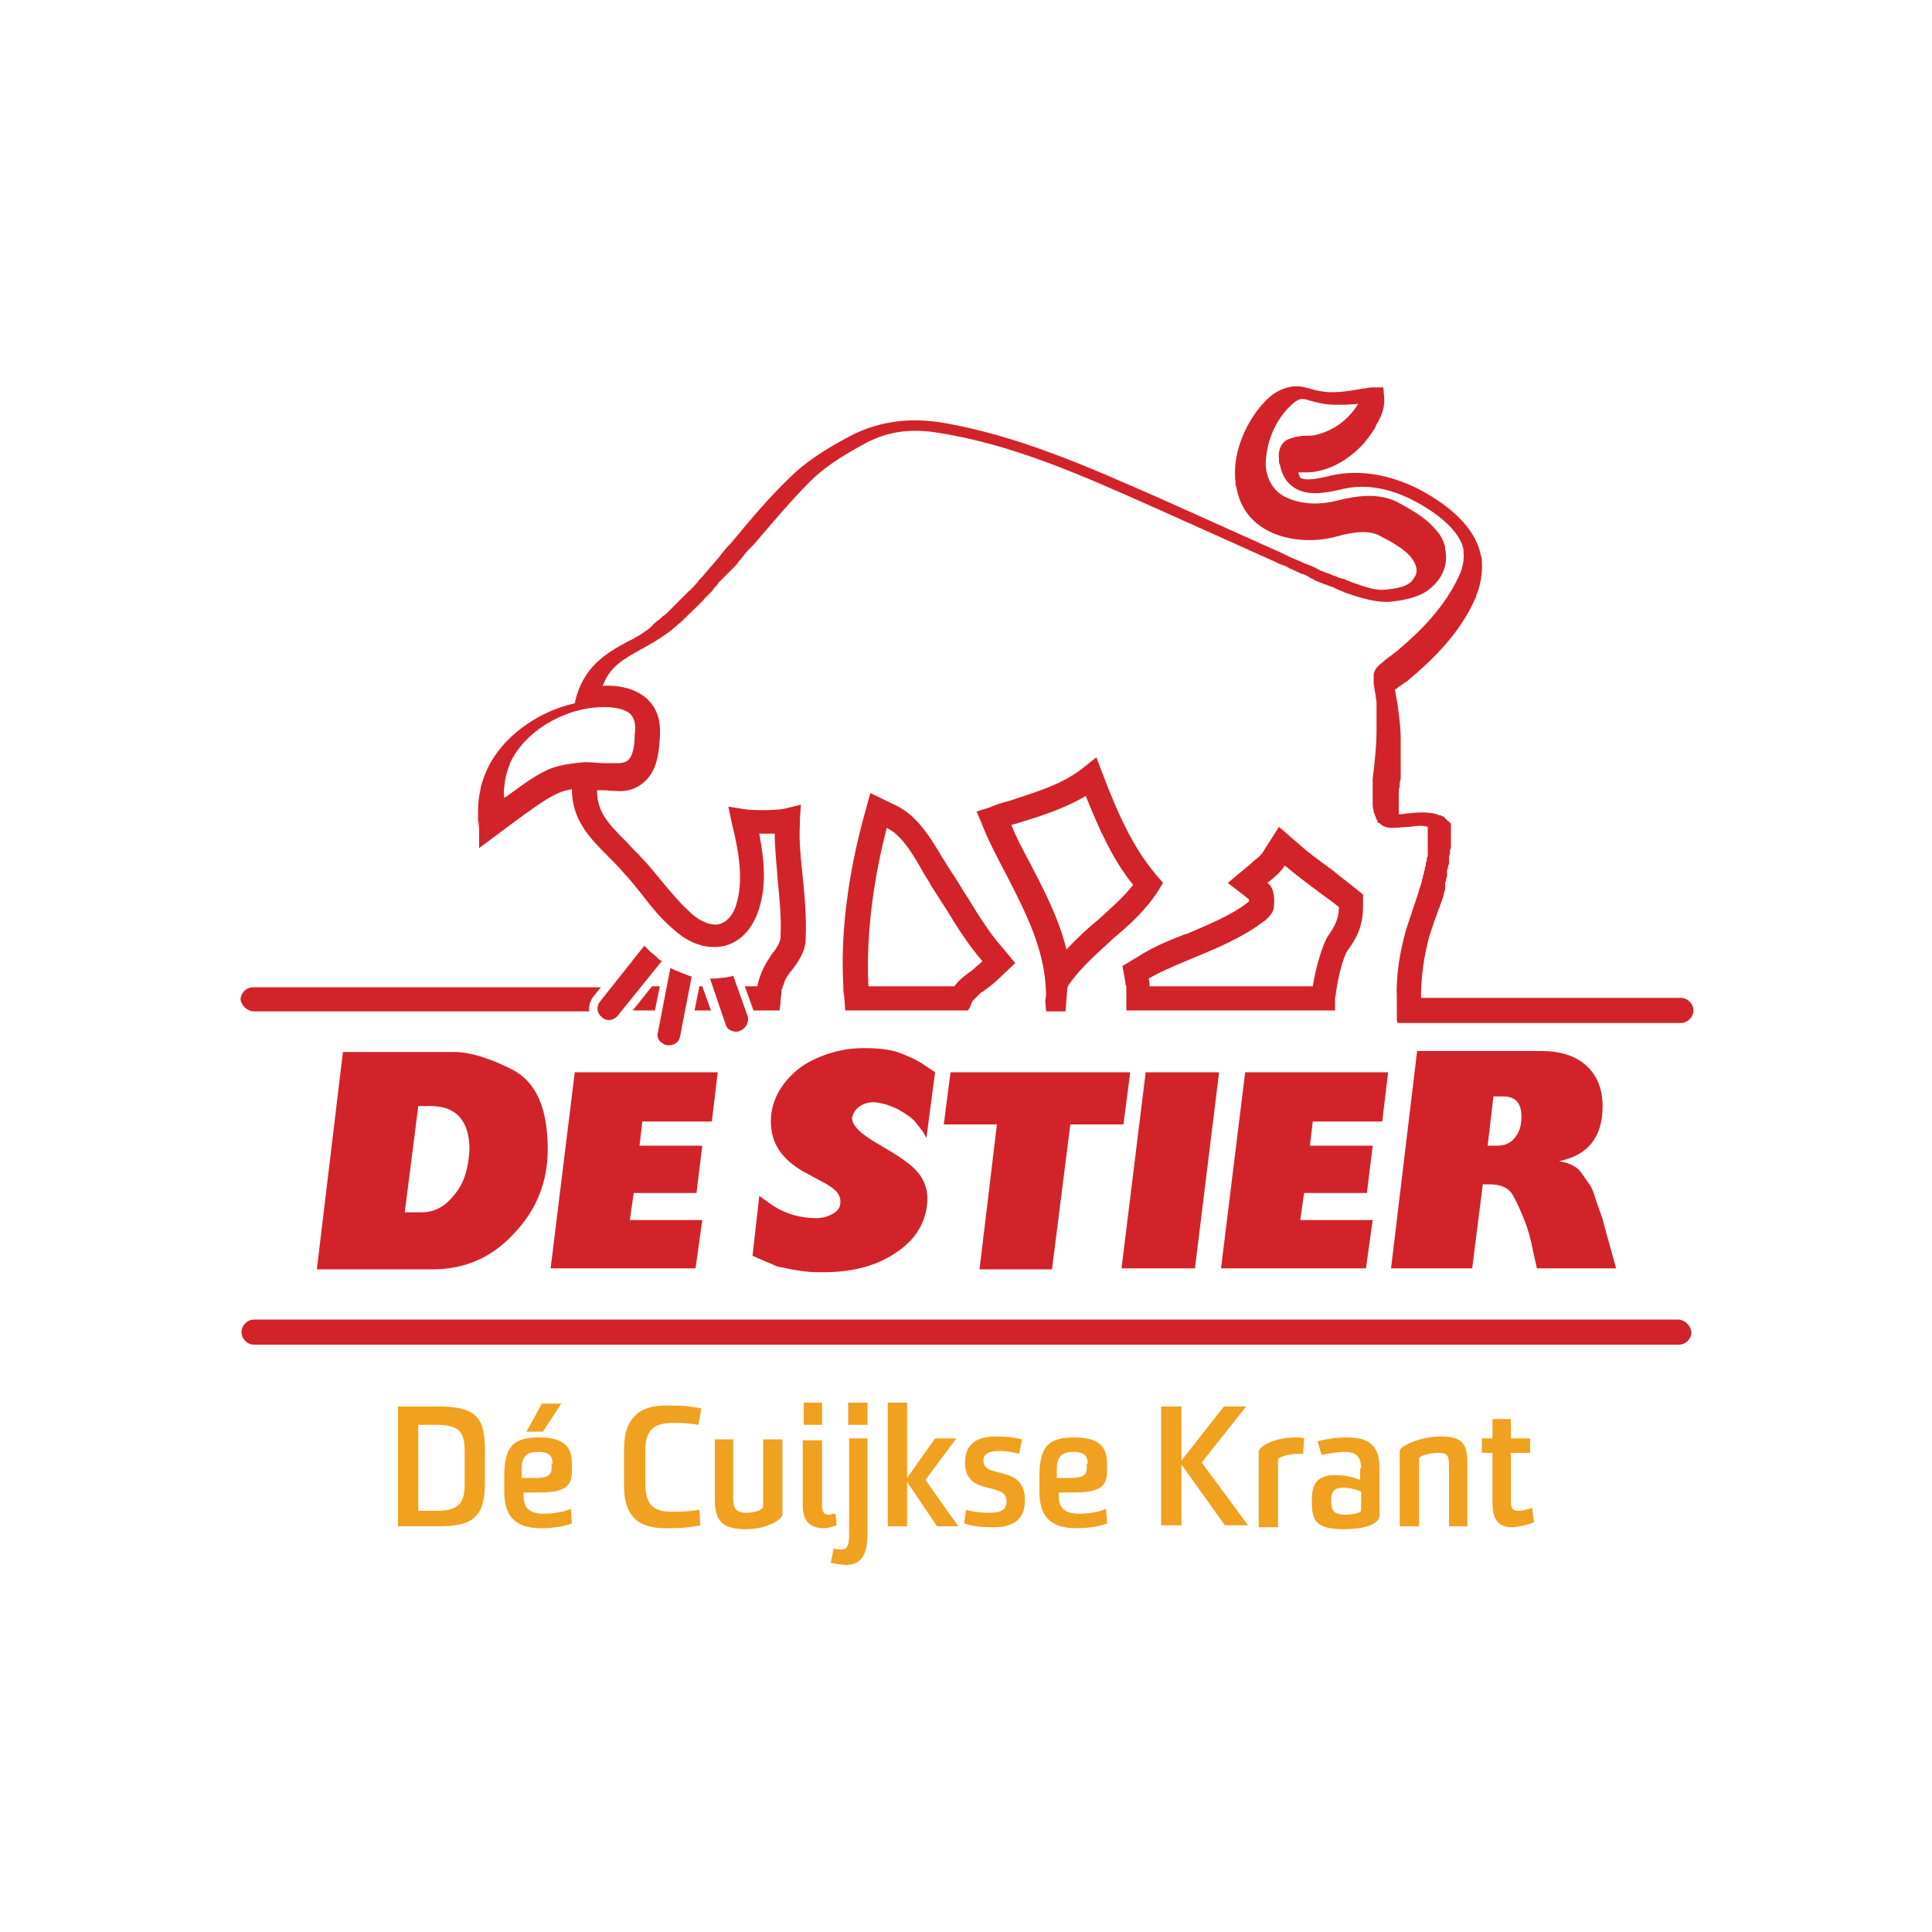 <?xml version="1.0" encoding="utf-8"?>
<!-- Generator: Adobe Illustrator 27.8.0, SVG Export Plug-In . SVG Version: 6.00 Build 0)  -->
<svg version="1.1" id="Layer_1" xmlns="http://www.w3.org/2000/svg" xmlns:xlink="http://www.w3.org/1999/xlink" x="0px" y="0px"
	 viewBox="0 0 200 200" style="enable-background:new 0 0 200 200;" xml:space="preserve">
<style type="text/css">
	.st0{fill:none;}
	.st1{fill:#F0A120;}
	.st2{fill:#D2232A;}
</style>
<rect y="73.7" class="st0" width="200" height="82.6"/>
<g>
	<g>
		<g>
			<path class="st1" d="M41.2,158v-12.4h4.3c4,0,4.7,1.4,4.7,4.6v3.2c0,3.4-1,4.6-4.7,4.6H41.2z M48.1,150.3c0-1.9-0.4-2.8-2.9-2.8
				h-1.9v8.9h1.9c2.4,0,2.9-0.9,2.9-2.8V150.3z"/>
			<path class="st1" d="M59.2,157.7c-0.7,0.3-1.9,0.5-3.2,0.5c-2.9,0-3.8-1.5-3.8-3.8v-1.6c0-3.1,1-4,3.6-4c2.6,0,3.4,1,3.4,2.7v0.8
				c0,1.6-0.8,2.2-3.4,2.2h-1.6v0.3c0,1.1,0.4,1.9,2.1,1.9c1,0,2.1-0.2,2.8-0.5L59.2,157.7z M57.2,151.5c0-0.9-0.5-1.2-1.5-1.2
				c-1,0-1.7,0.3-1.7,1.8v0.9h1.4c1.3,0,1.7-0.3,1.7-1V151.5z M54.5,148.2l1.6-2.9h2l-1.9,2.9H54.5z"/>
			<path class="st1" d="M72.5,157.9c-0.9,0.2-1.9,0.3-3.2,0.3h-0.4c-2.9,0-4.3-1.3-4.3-4.4V150c0-3,1.4-4.5,4.3-4.5h0.7
				c1.2,0,2,0.1,3,0.3l-0.3,1.7c-0.6-0.1-1.4-0.2-2.4-0.2h-0.2c-2.1,0-2.9,0.8-2.9,2.9v3.4c0,2.1,0.8,2.9,2.7,2.9h0.2
				c1.1,0,2-0.1,2.7-0.2L72.5,157.9z"/>
			<path class="st1" d="M79.1,149H81v7.8c0,0.4-1.4,1.5-3.8,1.5c-2.5,0-3.2-0.9-3.2-3.1V149h1.9v6.1c0,0.9,0.2,1.5,1.3,1.5
				c1,0,1.8-0.3,1.8-0.7V149z"/>
			<path class="st1" d="M86.6,157.9c-0.6,0.2-1,0.3-1.3,0.3c-1.3,0-2.2-0.6-2.2-2.3v-6.8h2v6.8c0,0.6,0.2,0.9,0.7,0.9
				c0.2,0,0.4-0.1,0.7-0.1L86.6,157.9z M83.2,147.5v-2.3h1.9v2.3H83.2z"/>
			<path class="st1" d="M87.8,148.9h2v9.9c0,2.2-0.7,3.2-2.2,3.2c-0.4,0-0.9-0.1-1.6-0.2l0.3-1.5c0.3,0.1,0.6,0.1,0.8,0.1
				c0.6,0,0.8-0.4,0.8-1.6V148.9z M87.8,147.5v-2.3h2v2.3H87.8z"/>
			<path class="st1" d="M91.9,158v-12.8h2v7.8l2.9-4.1h2.2l-3.2,4.3l3.4,4.8h-2.2l-3.1-4.6v4.6H91.9z"/>
			<path class="st1" d="M100,156.3c0.7,0.2,1.6,0.3,2.3,0.3c1,0,1.9-0.1,1.9-1.2c0-2.1-4.3-0.4-4.3-4c0-1.9,1.2-2.7,3.2-2.7
				c1.2,0,1.9,0.1,2.7,0.3l-0.3,1.5c-0.7-0.2-1.4-0.3-2.1-0.3c-1,0-1.6,0.3-1.6,1c0,2,4.3,0.3,4.3,4.1c0,2.5-1.9,2.8-3.3,2.8
				c-1.3,0-2.1-0.1-3-0.4L100,156.3z"/>
			<path class="st1" d="M114.6,157.7c-0.7,0.3-1.9,0.5-3.2,0.5c-2.9,0-3.8-1.5-3.8-3.8v-1.6c0-3.1,1-4,3.6-4c2.6,0,3.4,1,3.4,2.7
				v0.8c0,1.6-0.8,2.2-3.4,2.2h-1.6v0.3c0,1.1,0.4,1.9,2.1,1.9c1,0,2.1-0.2,2.8-0.5L114.6,157.7z M112.6,151.5
				c0-0.9-0.5-1.2-1.5-1.2c-1,0-1.7,0.3-1.7,1.8v0.9h1.4c1.3,0,1.7-0.3,1.7-1V151.5z"/>
			<path class="st1" d="M120.2,158v-12.4h2.1v5.6l4.4-5.6h2.3l-4.6,5.8l4.8,6.5h-2.4l-4.5-6.3v6.3H120.2z"/>
			<path class="st1" d="M130.3,158v-7.7c0-0.6,1.7-1.5,3.8-1.5c0.3,0,0.6,0,0.9,0.1l-0.1,1.6c-0.1,0-0.2,0-0.5,0
				c-1.2,0-2.1,0.4-2.1,0.6v7H130.3z"/>
			<path class="st1" d="M140.9,152c0-1.3-0.6-1.7-1.7-1.7c-0.7,0-1.2,0.1-2.4,0.3l-0.4-1.4c0.8-0.2,1.8-0.4,3-0.4
				c1.9,0,3.4,0.5,3.4,3.1v5c0,0.7-1.1,1.4-3.7,1.4c-3,0-3.3-1-3.3-2.9c0-1.2,0.1-2.7,2.4-2.7c0.7,0,1.6,0.1,2.6,0.5V152z
				 M140.9,154.4c-0.5-0.2-1.2-0.4-1.8-0.4c-1.1,0-1.3,0.5-1.3,1.4c0,0.9,0.2,1.4,1.5,1.4c0.7,0,1.6-0.2,1.6-0.4V154.4z"/>
			<path class="st1" d="M150,158v-6.2c0-1.2-0.2-1.4-1.1-1.4c-0.9,0-2,0.3-2,0.6v7h-2v-7.8c0-0.5,2.1-1.5,4.3-1.5
				c2.5,0,2.7,1.1,2.7,3v6.3H150z"/>
			<path class="st1" d="M158.8,157.6c-0.8,0.3-1.8,0.5-2.3,0.5c-1.2,0-2-0.6-2-2.5v-5.2h-1.1v-1.5h1.1v-2h1.9v2h2v1.5h-2v5.1
				c0,0.7,0.3,0.9,0.7,0.9c0.4,0,0.9-0.1,1.5-0.3L158.8,157.6z"/>
		</g>
	</g>
	<path class="st2" d="M108.3,104.7h2l0.2-2.5l0,0l0.1-0.2c1.3-1.9,3.1-3.4,4.7-4.9c1.8-1.5,3.4-3,4.6-4.9l0.5-0.8l-0.6-0.7
		c-2.5-2.9-4.1-6.5-5.7-10.7l-0.6-1.6l-1.4,1.1c-2.1,1.7-4.9,2.5-7.6,3.4c-0.8,0.2-1.4,0.4-2.1,0.7l-1.3,0.4l0.5,1.2
		c0.7,1.8,1.6,3.5,2.6,5.4c1.8,3.5,3.6,7,4,10.9l0.1,1.5l-0.1,0.6L108.3,104.7z M106.6,89.3c-0.7-1.3-1.4-2.6-1.9-3.9
		c0.2-0.1,0.5-0.1,0.7-0.2c2.3-0.7,4.8-1.5,7-2.8c1.4,3.5,2.8,6.6,4.9,9.2c-1,1.3-2.3,2.4-3.6,3.6c-1.1,0.9-2.2,1.9-3.3,3.1
		C109.6,95,108,92,106.6,89.3z M26.3,104.7H61c-0.1-0.5,0.1-1.1,0.4-1.5l0.8-1h-36c-0.7,0-1.3,0.6-1.3,1.3
		C25,104.1,25.6,104.7,26.3,104.7z M100.4,104.3c0-0.1,0.1-0.2,0.1-0.2c0,0,0,0,0-0.1c0-0.1,0.1-0.1,0.1-0.2c0,0,0,0,0,0
		c0-0.1,0.1-0.1,0.1-0.2c0,0,0,0,0.1-0.1c0.1-0.1,0.1-0.1,0.2-0.2c0,0,0.1-0.1,0.1-0.1c0,0,0.1-0.1,0.1-0.1c0,0,0.1-0.1,0.1-0.1
		c0,0,0,0,0,0c0.1-0.1,0.2-0.2,0.3-0.3c0,0,0,0,0.1,0c0.1-0.1,0.2-0.2,0.4-0.3c0.5-0.4,0.9-0.7,1.3-1.1l1.7-1.6l-1.5-1.8
		c-1.3-1.5-2.4-3.3-3.5-5.1c-0.5-0.7-1-1.7-1.6-2.5c-0.3-0.5-0.6-1-1-1.6c-1.4-2.4-2.7-4.3-4.7-5.3l-2.7-1.3l-0.8,2.9
		c-0.9,3.4-2.4,10.1-2,17h0c0,0.4,0,0.8,0.1,1.2l0.1,1.4h12.7L100.4,104.3z M98.8,102.1h-8.9c-0.3-5.8,0.7-11.8,1.9-16.4
		c1.4,0.7,2.4,2.2,3.6,4.3c0.3,0.6,0.7,1.1,1,1.7c0.5,0.8,1.1,1.7,1.6,2.5c1.1,1.8,2.3,3.7,3.7,5.3c-0.3,0.3-0.6,0.5-1,0.9
		C100,100.9,99.3,101.4,98.8,102.1z M173.7,136.6H26.3c-0.7,0-1.3,0.6-1.3,1.3c0,0.7,0.6,1.3,1.3,1.3h147.5c0.7,0,1.3-0.6,1.3-1.3
		C175,137.2,174.4,136.6,173.7,136.6z M49.6,85.3v2.5l2-1.5c2-1.5,2.6-1.9,2.7-2l0,0l0.3-0.2c1.1-0.8,2.1-1.5,3.2-2
		c0.4-0.2,0.9-0.3,1.4-0.4c0,3.2,1.9,5.1,3.8,7c0.5,0.5,1.1,1.1,1.6,1.7c0.6,0.6,1.1,1.3,1.7,2c1,1.3,2,2.6,3.3,3.7
		c1.6,1.5,3.3,2.1,4.9,1.9c1.8-0.2,3.3-1.6,4-3.7c0.9-2.6,0.6-5.3,0.1-8c0.5,0,1.1,0,1.6,0c0,1.6,0.2,3.2,0.3,4.7
		c0.2,2.1,0.4,4,0.3,6c0,0.6-0.5,1.3-1,1.9l-0.1,0.2c-0.7,1-1.1,2-1.3,3h-1.3l0.9,2.5h2.7l0.1-0.8c0,0,0-0.1,0-0.1
		c0-0.4,0.1-0.7,0.1-1.1c0-0.1,0-0.2,0.1-0.3c0,0,0,0,0,0c0-0.1,0-0.2,0.1-0.3c0.1-0.5,0.4-1,0.8-1.5l0.1-0.1
		c0.6-0.8,1.4-1.9,1.4-3.2c0.1-2.2-0.1-4.4-0.3-6.4c-0.2-1.9-0.4-3.7-0.3-5.4c0-0.1,0-0.2,0-0.4l0.1-1.7l-1.6,0.4
		c-0.8,0.2-3.1,0.2-4,0.1l-1.9-0.3l0.4,1.9c0.7,2.8,1.2,5.8,0.4,8.3c-0.2,0.7-0.8,1.8-1.9,2c-1.1,0.1-2.2-0.6-2.9-1.3
		c-1.1-1-2-2.1-3-3.3c-0.6-0.7-1.1-1.4-1.8-2.1c-0.6-0.7-1.2-1.2-1.7-1.8c-1.9-1.9-3.1-3.1-3.1-5.4c0.2,0,0.3,0,0.5,0
		c0.6,0,1.2,0.1,1.9,0.1c0.9,0,1.7-0.3,2.3-0.8c1.6-1.2,1.7-3.4,1.8-4.6c0.1-1.2,0-2.6-0.9-3.7v0l0,0c-1.3-1.7-3.9-1.9-4.9-1.8
		c0,0-0.1,0-0.1,0c0.7-2,2.2-2.8,4-3.8c0.9-0.5,1.8-1,2.6-1.6c0.6-0.4,1.1-0.9,1.6-1.3l0,0c0,0,0,0,0.1-0.1c0.1-0.1,0.3-0.3,0.4-0.4
		c0,0,0.1-0.1,0.1-0.1c0.6-0.6,1.3-1.2,1.8-1.8c0,0,0,0,0.1-0.1c0.1-0.1,0.3-0.3,0.4-0.4c0,0,0.1-0.1,0.1-0.1
		c0.1-0.1,0.2-0.2,0.3-0.4c0.1-0.1,0.1-0.1,0.2-0.2c0.1-0.1,0.2-0.2,0.3-0.4c0.1-0.1,0.1-0.1,0.2-0.2c0.1-0.1,0.2-0.2,0.3-0.3
		c0.2-0.2,0.3-0.3,0.5-0.5c0,0,0.1-0.1,0.1-0.1c0.1-0.1,0.3-0.3,0.4-0.4c0,0,0.1-0.1,0.1-0.1c0.2-0.2,0.3-0.3,0.4-0.5l0,0
		c0.4-0.4,0.7-0.9,1.1-1.3c0,0,0,0,0,0c0.1-0.1,0.1-0.1,0.2-0.2c0.1-0.1,0.2-0.2,0.3-0.3c1.9-2.2,3.8-4.5,5.9-6.6
		c1.2-1.2,2.9-2.4,5.3-3.7c2.4-1.4,5-1.8,7.9-1.3c7.8,1.2,15.1,4.5,22.3,7.7l0.9,0.4c3.8,1.7,7.8,3.5,11.8,5.3l0.4,0.2
		c0.1,0,0.2,0.1,0.3,0.1c0.3,0.1,0.5,0.2,0.8,0.4c0,0,0,0,0.1,0c0.3,0.2,0.7,0.3,1,0.5c0,0,0,0,0,0c0,0,0,0,0,0c0,0,0.1,0,0.1,0
		c0.3,0.1,0.5,0.2,0.8,0.4c0.1,0.1,0.3,0.1,0.4,0.2c0.1,0.1,0.2,0.1,0.4,0.2c0.2,0.1,0.3,0.1,0.5,0.2c0.1,0,0.2,0.1,0.3,0.1
		c0.3,0.1,0.5,0.2,0.8,0.3c0.1,0,0.1,0,0.2,0.1c0.2,0.1,0.5,0.2,0.7,0.3c0.1,0,0.1,0,0.2,0.1c0.3,0.1,0.6,0.2,0.9,0.3l0.3,0.1
		c1.3,0.4,2.8,0.8,4.3,0.5l0.1,0c1.2-0.2,2.6-0.5,3.6-1.5c1.2-1.1,1.6-2.5,1.3-3.9c0,0,0-0.1,0-0.1c0,0,0-0.1,0-0.1
		c-0.2-0.7-0.5-1.3-1.1-1.9c-1-1.2-2.7-2.1-3.8-2.7c-1.9-1-4.2-0.7-6.2-0.2c-1.9,0.5-3.7,0.4-5.1-0.2c-1.3-0.5-2-1.5-2.3-2.8
		c-0.1-0.5-0.1-1.1,0-1.7c0.2-1.8,1.1-3.8,2.5-5.1c0.5-0.5,0.9-0.7,1.2-0.7c0.3,0,0.6,0.1,0.9,0.2c0.1,0,0.3,0.1,0.4,0.1
		c0.7,0.2,1.4,0.3,2.2,0.3c0.8,0,1.6,0,2.3-0.1c-0.3,0.5-0.6,0.9-1.1,1.4c-0.9,0.9-2,1.5-3.2,1.8c-0.3,0.1-0.6,0.1-0.9,0.1
		c-0.7,0-1.4,0.1-2.1,0.4c-0.8,0.4-1,1.3-0.9,2c0,0,0,0,0,0.1c0,0,0,0.1,0,0.1c0,0.2,0,0.3,0.1,0.4c0.2,1.1,0.7,1.9,1.5,2.4
		c1.4,0.9,3.3,0.5,4.7,0.2c0.1,0,0.3-0.1,0.4-0.1c2.2-0.5,4.7-0.1,7.2,1.2c2.9,1.5,4.9,3.4,5.2,5.1c0,0.1,0,0.2,0,0.3
		c0.1,0.7-0.1,1.7-0.5,2.5c-1.5,3.2-4,5.7-6.4,7.7c-0.1,0.1-0.3,0.2-0.5,0.4c-0.3,0.2-0.7,0.5-0.9,0.7c-0.4,0.3-0.9,0.7-1,1.3
		c0,0.1,0,0.2,0,0.4c0,0,0,0,0,0c0,0,0,0,0,0.1c0,0,0,0.1,0,0.1c0,0.1,0,0.1,0,0.2c0,0,0,0,0,0c0,0.1,0,0.2,0,0.2
		c0.1,0.5,0.2,1.2,0.3,1.9c0,0.1,0,0.2,0,0.3c0,0,0,0.1,0,0.1c0,0.1,0,0.2,0,0.3c0,0,0,0.1,0,0.1c0,0.1,0,0.2,0,0.3c0,0,0,0.1,0,0.1
		c0,0.1,0,0.2,0,0.2c0,0,0,0.1,0,0.1c0,0.1,0,0.1,0,0.2c0,0,0,0.1,0,0.1c0,0.1,0,0.1,0,0.2c0,0,0,0.1,0,0.1c0,0.1,0,0.1,0,0.2
		c0,0,0,0,0,0.1c0,0,0,0,0,0.1c0,0.1,0,0.2,0,0.3c0,1.7-0.2,3.5-0.4,5.1l0,0.2c0,0,0,0.1,0,0.1c0,0.1,0,0.2,0,0.3c0,0,0,0.1,0,0.1
		c0,0.1,0,0.1,0,0.2c0,0.1,0,0.1,0,0.2c0,0.1,0,0.1,0,0.2c0,0.1,0,0.1,0,0.2c0,0.1,0,0.1,0,0.2c0,0.1,0,0.1,0,0.2c0,0.1,0,0.1,0,0.2
		c0,0,0,0.1,0,0.1c0,0.1,0,0.1,0,0.2c0,0,0,0.1,0,0.1c0,0.1,0,0.2,0,0.2c0,0,0,0.1,0,0.1c0,0.2,0.1,0.4,0.1,0.6c0,0.1,0,0.2,0.1,0.2
		c0,0,0,0.1,0,0.1c0,0.1,0,0.1,0.1,0.2c0,0,0,0,0,0.1c0,0.1,0.1,0.1,0.1,0.2c0,0,0,0,0,0c0,0.1,0.1,0.1,0.1,0.2c0,0,0,0,0,0.1
		c0,0,0.1,0.1,0.1,0.1c0,0,0,0,0.1,0c0.1,0.1,0.1,0.1,0.2,0.2c0.5,0.3,0.9,0.3,1.2,0.3c0.6,0,1.1-0.1,1.7-0.1c0.7-0.1,1.3-0.2,1.9,0
		c0,0.1,0,0.1,0,0.2c0,0.1,0,0.2,0,0.2c0,0.1,0,0.3,0,0.4c0,0,0,0.1,0,0.1c0,0.1,0,0.2,0,0.3c0,0.1,0,0.1,0,0.2c0,0.1,0,0.2,0,0.3
		c0,0.1,0,0.1,0,0.2c0,0.1,0,0.2,0,0.3c0,0.1,0,0.1,0,0.2c0,0.1,0,0.2,0,0.3c0,0.1,0,0.1,0,0.2c0,0.1,0,0.2-0.1,0.3
		c0,0.1,0,0.1,0,0.2c0,0.1,0,0.2-0.1,0.3c0,0.1,0,0.1,0,0.2c0,0.1,0,0.2-0.1,0.3c0,0.1,0,0.1,0,0.2c0,0.1-0.1,0.2-0.1,0.3
		c0,0,0,0.1,0,0.1c0,0.1-0.1,0.2-0.1,0.3c0,0,0,0.1,0,0.1c0,0.1-0.1,0.2-0.1,0.3c0,0,0,0.1,0,0.1c-0.1,0.4-0.3,0.9-0.4,1.3
		c0,0,0,0,0,0c-0.1,0.3-0.2,0.6-0.3,0.9c-0.3,0.9-0.6,1.8-0.9,2.7c-0.7,2.4-1.1,4.9-1,7.3h0c0,0,0,0,0,0c0,0.2,0,0.4,0,0.6l0,0
		c0,0,0,0.1,0,0.1c0,0,0,0,0,0c0,0,0,0,0,0.1c0,0.2,0,0.4,0,0.6c0,0,0,0,0,0c0,0,0,0.1,0,0.1c0,0,0,0,0,0c0,0,0,0,0,0
		c0,0.2,0,0.4,0,0.5c0,0.2,0,0.4,0.1,0.5h29.3c0.7,0,1.3-0.6,1.3-1.3c0-0.7-0.6-1.3-1.3-1.3h-26.9c0-2.1,0.3-4.4,0.9-6.5
		c0.3-0.9,0.6-1.8,0.9-2.6c0-0.1,0-0.1,0.1-0.2c0,0,0,0,0,0c0.1-0.4,0.3-0.8,0.4-1.2c0,0,0,0,0,0c0-0.1,0.1-0.3,0.1-0.4c0,0,0,0,0,0
		c0,0,0,0,0,0c0,0,0,0,0,0c0,0,0,0,0,0c0-0.1,0.1-0.2,0.1-0.4c0,0,0-0.1,0-0.1c0,0,0-0.1,0-0.1c0-0.1,0-0.1,0-0.2c0,0,0-0.1,0-0.1
		c0,0,0-0.1,0-0.1c0-0.1,0.1-0.2,0.1-0.3c0,0,0,0,0,0c0,0,0-0.1,0-0.1c0,0,0,0,0,0c0-0.1,0.1-0.2,0.1-0.3c0,0,0-0.1,0-0.1
		c0,0,0-0.1,0-0.1c0-0.1,0-0.1,0-0.2c0,0,0,0,0-0.1c0,0,0-0.1,0-0.1c0-0.1,0.1-0.2,0.1-0.3c0,0,0,0,0,0c0,0,0-0.1,0-0.1c0,0,0,0,0,0
		c0-0.1,0.1-0.2,0.1-0.3c0,0,0-0.1,0-0.1c0,0,0-0.1,0-0.1c0-0.1,0-0.1,0-0.2c0,0,0,0,0-0.1c0,0,0-0.1,0-0.1c0-0.1,0-0.2,0.1-0.4
		c0,0,0,0,0-0.1c0,0,0,0,0-0.1c0,0,0,0,0,0c0-0.1,0-0.3,0.1-0.4c0,0,0-0.1,0-0.1c0-0.1,0-0.1,0-0.2c0-0.1,0-0.1,0-0.2
		c0,0,0-0.1,0-0.1c0,0,0,0,0-0.1c0-0.2,0-0.3,0-0.5c0-0.1,0-0.1,0-0.2c0,0,0,0,0,0c0-0.1,0-0.1,0-0.2c0,0,0,0,0,0c0-0.1,0-0.2,0-0.3
		v0c0,0,0,0,0,0c0,0,0-0.1,0-0.1c0,0,0,0,0,0c0,0,0-0.1,0-0.1c0,0,0,0,0,0c0,0,0-0.1,0-0.1c0,0,0,0,0,0c0,0,0-0.1,0-0.1c0,0,0,0,0,0
		c0,0,0-0.1,0-0.1c0,0,0,0,0,0c0,0,0-0.1,0-0.1c0,0,0,0,0,0c0,0,0-0.1-0.1-0.1c0,0,0,0,0,0c0,0,0-0.1-0.1-0.1c0,0,0,0,0,0
		c0,0,0-0.1-0.1-0.1c0,0,0,0,0,0c0,0-0.1-0.1-0.1-0.1c0,0,0,0,0,0c0,0-0.1-0.1-0.1-0.1c0,0,0,0,0,0c0,0-0.1-0.1-0.1-0.1c0,0,0,0,0,0
		c0,0-0.1-0.1-0.1-0.1c0,0,0,0,0,0c0,0-0.1-0.1-0.1-0.1c0,0,0,0-0.1,0c-0.1,0-0.1-0.1-0.2-0.1c0,0,0,0-0.1,0c-0.1,0-0.1,0-0.2-0.1
		c0,0,0,0,0,0c-1.1-0.3-2.1-0.2-3-0.1c-0.3,0-0.7,0.1-1,0.1c0,0,0-0.1,0-0.1c0,0,0,0,0,0c0,0,0,0,0-0.1c0,0,0,0,0,0c0,0,0,0,0-0.1
		c0,0,0,0,0,0c0,0,0-0.1,0-0.1c0,0,0-0.1,0-0.1c0,0,0,0,0,0c0,0,0-0.1,0-0.1c0,0,0,0,0,0c0-0.1,0-0.1,0-0.2c0,0,0,0,0,0
		c0,0,0-0.1,0-0.2c0,0,0,0,0-0.1c0-0.1,0-0.1,0-0.2c0,0,0,0,0,0c0-0.1,0-0.1,0-0.2c0,0,0,0,0,0c0-0.1,0-0.1,0-0.2c0,0,0,0,0-0.1
		c0-0.1,0-0.2,0-0.3l0-0.2c0,0,0,0,0,0l0,0c0,0,0,0,0,0c0-0.2,0-0.4,0.1-0.6c0-0.1,0-0.1,0-0.2c0-0.2,0-0.3,0.1-0.5
		c0-0.1,0-0.2,0-0.3c0-0.1,0-0.2,0-0.4c0-0.1,0-0.2,0-0.3c0-0.1,0-0.2,0-0.3c0-0.1,0-0.3,0-0.4c0-0.1,0-0.2,0-0.3c0-0.2,0-0.3,0-0.5
		c0-0.1,0-0.1,0-0.2c0-0.2,0-0.4,0-0.6c0,0,0-0.1,0-0.1c0-0.2,0-0.5,0-0.7c0,0,0,0,0,0c0-0.1,0-0.2,0-0.3v0c0,0,0,0,0,0
		c0-0.7-0.1-1.6-0.2-2.4c0,0,0,0,0,0h0c-0.1-1-0.3-1.9-0.4-2.5c0.3-0.2,0.5-0.4,0.7-0.5c0.4-0.3,0.6-0.4,0.7-0.5
		c2.5-2.1,5.3-4.8,6.9-8.4c0-0.1,0.1-0.1,0.1-0.2c0,0,0-0.1,0-0.1c0.4-0.9,0.7-2.3,0.6-3.6c0-0.2,0-0.4-0.1-0.6
		c-0.7-3.5-4.4-5.8-6.5-6.9c-3-1.5-6.1-2-8.9-1.4c-0.1,0-0.3,0.1-0.4,0.1c-0.9,0.2-2.2,0.5-2.8,0.2c-0.1,0-0.2-0.2-0.3-0.6
		c0.2,0,0.4,0,0.6,0c0.4,0,0.8,0,1.3-0.1c1.6-0.3,3.2-1.2,4.5-2.5c0.6-0.6,1.1-1.3,1.6-2.1l0-0.1c0.5-0.8,0.9-1.7,0.9-2.6
		c0-0.1,0-0.1,0-0.2l-0.1-1.2l-1.2,0c-0.3,0-0.5,0.1-0.7,0.1l-0.1,0c-1,0.2-2.2,0.4-3.4,0.4c-0.6,0-1.1-0.1-1.6-0.2
		c-0.1,0-0.2-0.1-0.4-0.1c-0.2-0.1-0.4-0.1-0.7-0.2c-0.3-0.1-0.6-0.1-0.9-0.1c-0.1,0-0.2,0-0.3,0c-0.9,0.1-1.9,0.5-2.8,1.4
		c-1.9,1.9-3.6,5.3-3.2,8.5c0,0.2,0,0.4,0.1,0.6c0.4,2.2,1.7,3.8,3.8,4.7c2.4,1,5,0.8,6.7,0.3c1.5-0.4,3.2-0.7,4.4,0
		c1,0.5,2.4,1.3,3.1,2.1c0.3,0.4,0.5,0.7,0.6,1.1c0.2,0.8-0.3,1.2-0.5,1.5c-0.5,0.5-1.4,0.7-2.3,0.8l-0.1,0c-0.9,0.2-2-0.1-3.1-0.5
		l-0.3-0.1c-0.3-0.1-0.6-0.2-0.8-0.3c-0.1,0-0.1,0-0.2-0.1c-0.2-0.1-0.4-0.1-0.7-0.2c-0.1,0-0.1,0-0.2-0.1c-0.3-0.1-0.6-0.2-0.8-0.3
		c0,0,0,0,0,0c-0.3-0.1-0.5-0.2-0.8-0.3c-0.1,0-0.2-0.1-0.2-0.1c-0.2-0.1-0.4-0.2-0.6-0.3c-0.1,0-0.1-0.1-0.2-0.1
		c-0.3-0.1-0.5-0.2-0.8-0.3c-0.6-0.3-1.2-0.5-1.8-0.8l-0.4-0.2c-4-1.8-8-3.6-11.8-5.3l-0.9-0.4c-7.3-3.2-14.8-6.6-22.9-7.9
		c-3.4-0.5-6.6,0-9.5,1.6c-2.6,1.4-4.5,2.7-5.9,4.1c-2.3,2.2-4.2,4.5-6.1,6.8c-0.1,0.1-0.1,0.1-0.2,0.2c-0.4,0.4-0.7,0.8-1,1.2
		c-0.6,0.7-1.2,1.4-1.8,2.1c-0.1,0.1-0.1,0.1-0.2,0.2c-0.1,0.1-0.2,0.2-0.3,0.4c-0.1,0.1-0.2,0.2-0.3,0.3c-0.1,0.1-0.1,0.2-0.2,0.2
		c-0.1,0.1-0.2,0.3-0.4,0.4c-0.1,0.1-0.1,0.1-0.2,0.2c-0.1,0.1-0.3,0.3-0.4,0.4c0,0-0.1,0.1-0.1,0.1c-0.1,0.1-0.3,0.3-0.4,0.4
		c0,0-0.1,0.1-0.1,0.1c-0.1,0.1-0.3,0.3-0.4,0.4c0,0-0.1,0.1-0.1,0.1c-0.1,0.1-0.3,0.3-0.4,0.4c0,0-0.1,0.1-0.1,0.1
		c-0.1,0.1-0.3,0.3-0.5,0.4c0,0-0.1,0.1-0.1,0.1c-0.1,0.1-0.3,0.3-0.5,0.4c0,0-0.1,0.1-0.1,0.1c-0.1,0.1-0.3,0.2-0.4,0.4
		c-0.1,0.1-0.2,0.1-0.2,0.2c-0.7,0.5-1.4,1-2.3,1.4c-2.2,1.2-4.7,2.6-5.5,6.4c-4,0.9-7.6,3.6-9.1,6.9c-0.3,0.7-0.6,1.5-0.7,2.2
		c-0.3,1.3-0.2,2.7-0.2,4C49.6,84.6,49.6,84.9,49.6,85.3z M52.3,80.7c0.1-0.6,0.3-1.1,0.5-1.7c1.5-3.3,5.7-5.8,9.7-5.8
		c0,0,0,0,0.1,0c1.3,0,2.4,0.3,2.8,0.9c0.4,0.5,0.4,1.3,0.3,2c0,0.8-0.1,2.2-0.8,2.7c-0.2,0.1-0.5,0.2-0.8,0.2c-0.5,0-1.1,0-1.6,0
		c-0.6,0-1.2-0.1-1.9-0.1c-1.4,0.1-2.7,0.3-3.7,0.7c-1.4,0.6-2.6,1.5-3.7,2.3l-0.3,0.2l0,0c-0.1,0.1-0.4,0.3-0.7,0.5
		C52.1,82.1,52.2,81.4,52.3,80.7z M72.4,102.1l-0.5,2.5h1.7l-0.9-2.5H72.4z M67.4,98.6c-0.1-0.1-0.3-0.3-0.4-0.4l-0.3-0.3l-4.6,5.8
		c-0.4,0.5-0.3,1.2,0.2,1.6c0.2,0.2,0.5,0.3,0.7,0.3c0.4,0,0.7-0.2,0.9-0.4l4.6-5.7l-0.3-0.2C67.9,99,67.7,98.8,67.4,98.6z
		 M138.2,103.4c0-0.2,0.1-0.4,0.1-0.6c0,0,0-0.1,0-0.1c0-0.2,0.1-0.4,0.1-0.6c0.3-1.8,0.8-3.3,1.1-3.7c0.8-1.1,1.6-2.4,1.6-4.5
		l0-1.3l-1-0.8c-0.6-0.5-1.3-1-1.9-1.5l-0.1-0.1c-1.2-0.9-2.4-1.7-3.5-2.7l-2.2-1.9l-1.6,2.5c-0.2,0.4-0.6,0.7-1.1,1.1
		c-0.1,0.1-0.1,0.1-0.2,0.2l-2.4,2l2.2,1.7c0,0,0,0.1,0,0.1c0,0,0,0.1,0,0.1c0,0,0,0-0.1,0.1c-1.8,1.4-4.1,2.3-6.4,3.3l-0.1,0l0,0
		c-1.8,0.7-3.5,1.4-5,2.4l-1.5,0.9l0.3,1.7c0,0.1,0,0.3,0.1,0.4c0,0.1,0,0.1,0,0.2c0,0.1,0,0.2,0,0.3c0,0,0,0,0,0c0,0,0,0,0,0
		c0,0.1,0,0.2,0,0.3c0,0,0,0,0,0c0,0,0,0,0,0.1l0,1.6h21.6L138.2,103.4z M135.9,102.1H119c0-0.3,0-0.5-0.1-0.8
		c1.4-0.8,3.1-1.5,4.8-2.2c2.4-1,5-2.1,7.1-3.7c0.3-0.2,0.6-0.5,0.8-0.8c0.3-0.4,0.3-0.9,0.3-1.3c0-0.7-0.1-1.5-0.7-1.9
		c0.6-0.5,1.3-1,1.8-1.8c1.2,1,2.4,1.9,3.6,2.8c0.7,0.5,1.4,1,2,1.5c0,1.3-0.5,2.1-1.2,3.1C136.9,97.9,136.2,100.1,135.9,102.1z
		 M69.1,108.2c0.1,0,0.2,0,0.2,0c0.6,0,1-0.4,1.1-0.9l1.2-6.2l-0.3-0.1c-0.5-0.2-1-0.4-1.5-0.6l-0.4-0.2l-1.3,6.7
		c-0.1,0.3,0,0.6,0.2,0.9C68.6,108,68.8,108.2,69.1,108.2z M76.2,106.8c0.1,0,0.3,0,0.4-0.1c0.3-0.1,0.5-0.3,0.7-0.6
		c0.1-0.3,0.2-0.6,0.1-0.9l-1.5-4.2l-0.3,0.1c-0.2,0-0.4,0.1-0.6,0.1c-0.3,0-0.7,0.1-1,0.1h0l-0.5,0l1.6,4.7
		C75.2,106.5,75.7,106.8,76.2,106.8z M67.5,102.1l-2,2.5h2.3l0.5-2.5H67.5z M143.1,116l0.6-5h-14.8l-2.5,20.3h15l0.7-5h-7.5l0.4-2.8
		h6.5l0.6-4.9h-6.5l0.3-2.5H143.1z M165.9,114.5c0-1.8-0.6-3.2-1.7-4.2c-1.1-1-2.7-1.5-4.6-1.5h-12.9l-2.7,22.5h8.4l1.1-8.7h0.7
		c1.2,0,2,0.4,2.4,1.1c0.4,0.7,0.8,1.6,1.2,2.6c0.4,1,0.7,2.1,0.9,3.2l0.4,1.8h8.2l-1-3.6l-0.4-1.5l-0.7-2c-0.2-0.7-0.4-1.2-0.6-1.5
		l-0.9-1.3c-0.4-0.6-1.2-1-2.3-1.2C164.4,119.6,165.9,117.7,165.9,114.5z M156.8,117.8c-0.5,0.6-1.1,0.8-1.8,0.8h-1l0.6-5.1h1
		c1.3,0,1.9,0.7,1.9,2.1C157.5,116.5,157.3,117.2,156.8,117.8z M108.9,131.4l1.9-15h5.5l0.7-5.4H98.4l-0.7,5.4h5.5l-1.8,15H108.9z
		 M73.7,116l0.6-5H59.5l-2.5,20.3h15l0.7-5h-7.5l0.4-2.8h6.5l0.6-4.9h-6.5l0.3-2.5H73.7z M88.9,114.6c0.4-0.3,0.9-0.5,1.5-0.5
		c0.4,0,0.7,0.1,1.2,0.2c0.4,0.1,0.8,0.3,1.3,0.5c0.9,0.5,1.6,1,1.9,1.4l0.7,0.9l0.4,0.7l0.9-6.8l-1.5-1c-0.3-0.2-0.9-0.5-1.9-0.9
		c-0.9-0.4-2.2-0.6-3.9-0.6c-1.4,0-2.6,0.2-3.8,0.6c-1.2,0.4-2.2,0.9-3.1,1.6c-1.8,1.5-2.8,3.3-2.8,5.4c0,2.2,1.1,3.9,3.4,5.2
		l2.4,1.3c0.5,0.3,0.9,0.6,1.1,0.9c0.2,0.3,0.3,0.5,0.3,0.9c0,0.5-0.2,0.9-0.7,1.2c-0.5,0.3-1.1,0.5-1.8,0.5c-1.6,0-3.1-0.4-4.5-1.3
		l-1.4-1l-0.7,6.2l1.6,0.7c0.3,0.1,0.5,0.2,0.7,0.3c0.2,0.1,0.5,0.2,0.8,0.2c0.7,0.2,1.5,0.3,2.2,0.4c0.7,0.1,1.4,0.1,2,0.1
		c3.2,0,5.7-0.7,7.8-2.2c2-1.4,3-3.3,3-5.5c0-0.9-0.3-1.7-0.8-2.4c-0.5-0.7-1.4-1.4-2.5-2.1l-2-1.2c-1.7-1-2.5-1.8-2.5-2.6
		C88.3,115.3,88.5,114.9,88.9,114.6z M47,108.9H35.5l-2.7,22.5h12c3.3,0,6.1-1.2,8.4-3.7c2.3-2.4,3.5-5.3,3.5-8.7
		c0-4.3-1.2-7-3.7-8.3C50.6,109.5,48.6,108.9,47,108.9z M47.1,123.6c-1,1.3-2.1,1.9-3.5,1.9h-1.7l1.4-11h1.3c2.6,0,4,1.5,4,4.5
		C48.5,120.8,48.1,122.4,47.1,123.6z M126.2,111h-7.6l-2.5,20.3h7.6L126.2,111z"/>
</g>
</svg>
